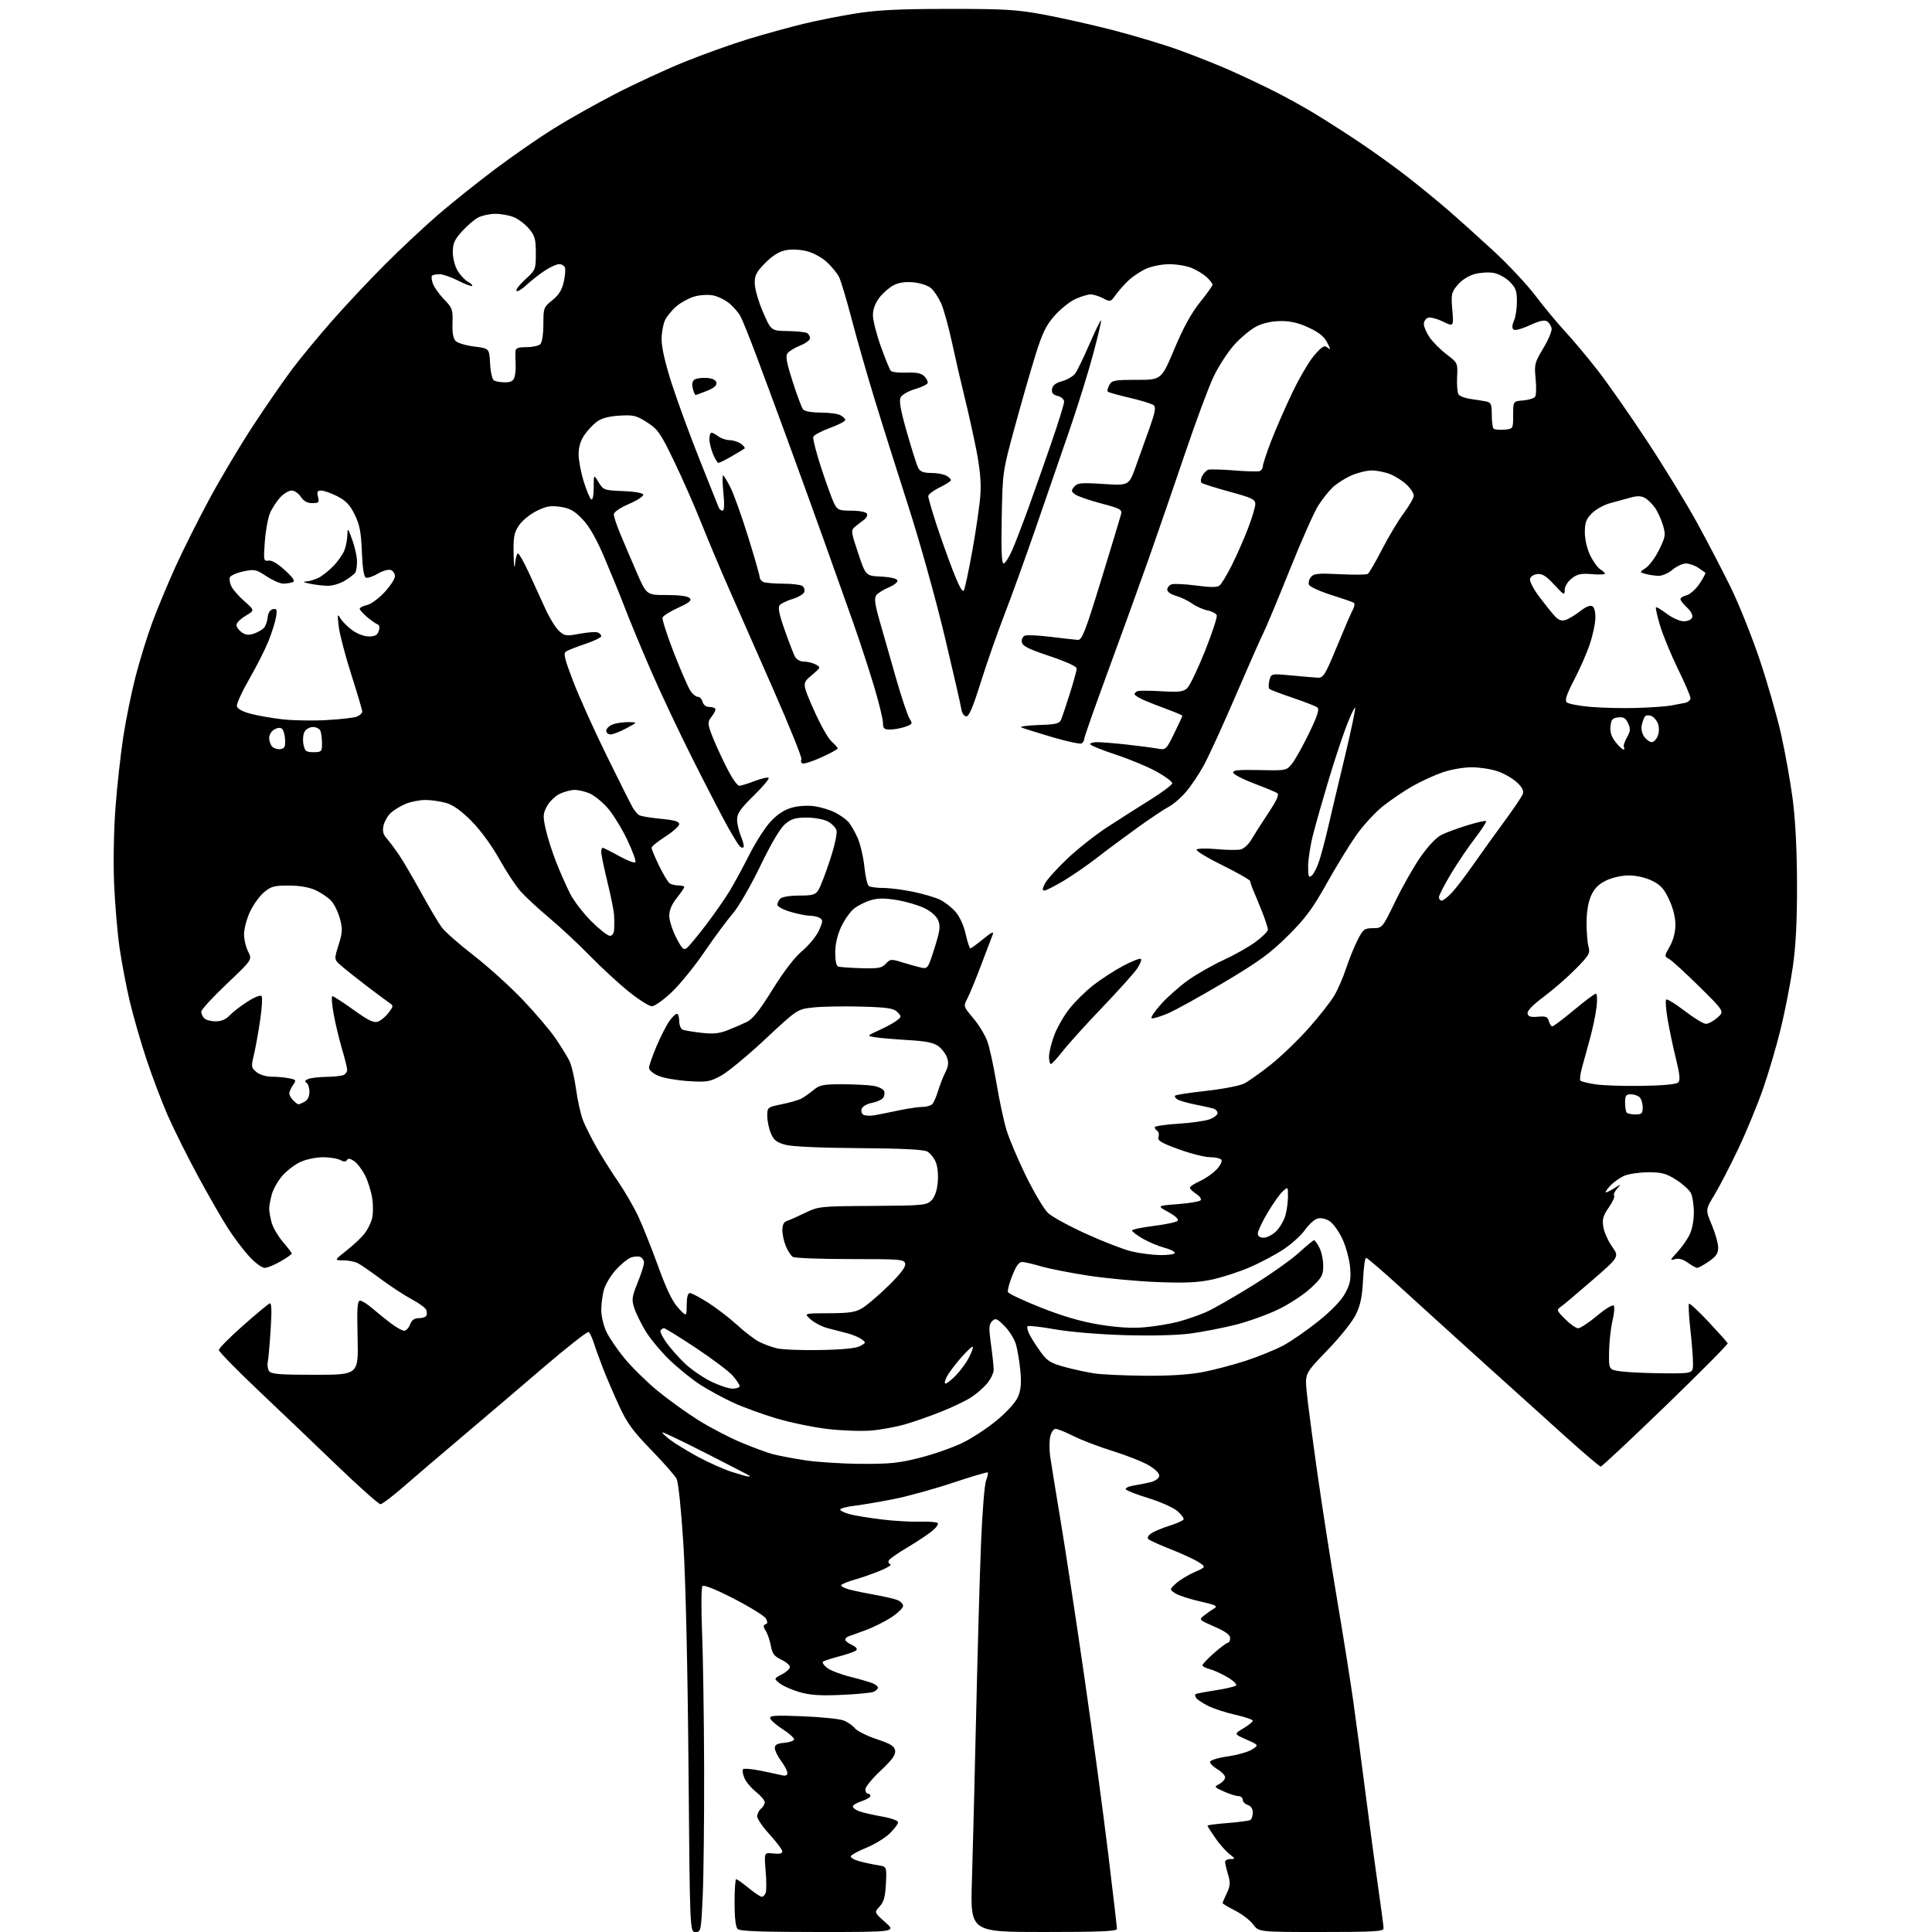<?xml version="1.0" encoding="UTF-8" standalone="no"?>
<svg 
  version="1.1" 
  xmlns="http://www.w3.org/2000/svg" 
  xmlns:xlink="http://www.w3.org/1999/xlink" 
  xmlns:svg="http://www.w3.org/2000/svg"
  xmlns:rdf="http://www.w3.org/1999/02/22-rdf-syntax-ns#"
  xmlns:cc="http://creativecommons.org/ns#"
  xmlns:dc="http://purl.org/dc/elements/1.1/"
  viewBox="0 0 768 768"
  width="768"
  height="768"
>
<style>svg {background-color: white; }</style>"
<path stroke="none" fill="black" fill-rule="evenodd" d="M276.47,768.00C274.24,768.00 274.24,768.00 273.69,702.75C273.36,663.03 272.56,628.24 271.66,613.85C270.80,600.25 269.66,589.20 268.96,587.85C268.29,586.56 263.75,581.40 258.87,576.38C251.61,568.92 249.29,565.74 246.12,558.88C244.00,554.27 241.12,547.58 239.73,544.00C238.33,540.42 236.67,535.82 236.02,533.76C235.38,531.71 234.46,529.78 233.98,529.49C233.50,529.19 225.32,535.62 215.80,543.77C206.29,551.93 191.75,564.31 183.50,571.28C175.25,578.25 164.90,587.09 160.50,590.92C156.10,594.76 151.94,597.92 151.26,597.95C150.58,597.98 142.89,591.14 134.16,582.75C125.44,574.36 111.26,560.83 102.65,552.67C94.04,544.52 87.00,537.30 87.00,536.64C87.00,535.98 91.31,531.62 96.58,526.97C101.85,522.31 106.64,518.33 107.22,518.12C107.97,517.85 108.07,521.05 107.58,528.62C107.19,534.60 106.67,540.40 106.43,541.50C106.18,542.60 106.42,544.17 106.95,545.00C107.76,546.24 110.95,546.50 125.21,546.50C142.50,546.50 142.50,546.50 142.15,531.75C141.86,519.84 142.05,517.01 143.15,517.03C143.89,517.04 146.07,518.42 148.00,520.08C149.93,521.75 153.26,524.44 155.40,526.06C157.55,527.68 159.92,529.00 160.67,529.00C161.43,529.00 162.48,527.88 163.00,526.50C163.66,524.77 164.71,524.00 166.42,524.00C167.77,524.00 169.13,523.59 169.44,523.09C169.75,522.59 169.75,521.52 169.45,520.72C169.14,519.91 166.55,518.01 163.69,516.49C160.84,514.97 155.35,511.38 151.50,508.53C147.65,505.67 143.52,502.81 142.32,502.17C141.11,501.53 138.49,501.00 136.48,501.00C132.82,501.00 132.82,501.00 137.77,497.09C140.49,494.94 143.67,491.96 144.84,490.47C146.01,488.99 147.37,486.32 147.86,484.54C148.35,482.77 148.39,479.05 147.95,476.27C147.52,473.50 146.23,469.41 145.09,467.18C143.96,464.95 142.03,462.43 140.81,461.58C139.29,460.52 138.39,460.37 137.93,461.12C137.44,461.90 136.68,461.90 135.19,461.10C134.06,460.50 130.96,460.01 128.32,460.02C125.67,460.03 121.70,460.86 119.49,461.86C117.29,462.87 114.05,465.32 112.30,467.32C110.54,469.31 108.64,472.65 108.06,474.72C107.48,476.80 107.01,479.40 107.01,480.50C107.01,481.60 107.46,484.10 108.00,486.07C108.55,488.03 110.57,491.47 112.50,493.72C114.42,495.98 116.00,498.04 116.00,498.31C116.00,498.59 114.01,499.98 111.57,501.40C109.14,502.83 106.27,504.00 105.20,504.00C104.13,504.00 101.39,501.98 99.11,499.50C96.83,497.03 93.00,491.96 90.61,488.25C88.22,484.54 82.82,475.15 78.62,467.38C74.43,459.62 69.03,448.79 66.64,443.32C64.25,437.85 60.44,427.78 58.17,420.94C55.90,414.10 52.93,403.77 51.57,398.00C50.20,392.23 48.39,382.71 47.54,376.86C46.69,371.00 45.71,359.53 45.36,351.36C45.00,342.76 45.23,329.97 45.91,321.00C46.55,312.48 47.94,299.88 48.99,293.00C50.04,286.12 52.26,275.22 53.93,268.76C55.60,262.30 58.60,252.63 60.60,247.26C62.60,241.89 66.68,232.10 69.66,225.50C72.65,218.90 78.72,206.75 83.17,198.50C87.61,190.25 95.48,177.04 100.66,169.14C105.84,161.25 112.84,151.12 116.22,146.64C119.60,142.16 126.71,133.55 132.03,127.50C137.35,121.45 146.76,111.42 152.95,105.22C159.13,99.02 168.75,90.02 174.32,85.22C179.89,80.42 190.16,72.22 197.13,67.00C204.11,61.77 214.48,54.60 220.16,51.06C225.85,47.51 236.80,41.35 244.50,37.37C252.20,33.39 264.57,27.66 272.00,24.64C279.43,21.63 290.90,17.52 297.50,15.51C304.10,13.51 313.91,10.80 319.29,9.49C324.67,8.18 334.12,6.31 340.29,5.33C348.85,3.98 357.53,3.55 377.00,3.54C399.31,3.52 404.05,3.80 414.87,5.79C421.67,7.05 434.04,9.83 442.37,11.97C450.69,14.12 462.45,17.65 468.50,19.83C474.55,22.01 483.60,25.60 488.61,27.81C493.63,30.03 501.48,33.73 506.07,36.03C510.66,38.34 517.81,42.27 521.96,44.76C526.11,47.25 534.23,52.44 540.00,56.28C545.77,60.13 554.55,66.44 559.50,70.31C564.45,74.18 571.65,80.07 575.50,83.40C579.35,86.73 587.40,93.96 593.39,99.46C599.37,104.97 606.99,113.08 610.32,117.49C613.64,121.89 618.97,128.32 622.16,131.77C625.35,135.21 631.19,142.19 635.14,147.27C639.09,152.34 647.82,164.82 654.53,175.00C661.25,185.18 670.20,199.80 674.44,207.50C678.67,215.20 684.77,226.90 688.00,233.50C691.23,240.10 696.38,252.96 699.45,262.07C702.52,271.19 706.37,284.60 708.01,291.87C709.65,299.15 711.73,310.82 712.64,317.80C713.70,325.93 714.31,338.06 714.34,351.50C714.37,366.41 713.88,375.98 712.65,384.50C711.69,391.10 709.54,402.07 707.88,408.89C706.22,415.70 703.04,426.50 700.82,432.89C698.59,439.27 694.15,450.03 690.94,456.78C687.73,463.53 683.49,471.72 681.52,474.97C677.93,480.88 677.93,480.88 680.46,486.91C681.86,490.23 683.00,494.29 683.00,495.93C683.00,498.27 682.18,499.48 679.27,501.46C677.22,502.86 675.15,504.00 674.67,504.00C674.20,504.00 672.50,503.07 670.91,501.93C668.94,500.53 667.27,500.09 665.75,500.55C663.74,501.16 663.83,500.88 666.64,497.87C668.36,496.01 670.57,492.93 671.55,491.00C672.61,488.92 673.33,485.27 673.33,482.00C673.33,478.97 672.78,475.45 672.10,474.18C671.41,472.91 668.78,470.55 666.23,468.93C662.37,466.48 660.56,466.00 655.27,466.00C651.79,466.00 647.49,466.62 645.72,467.37C643.95,468.13 641.41,469.93 640.08,471.37C638.74,472.82 637.97,474.00 638.36,474.00C638.75,474.00 640.29,473.23 641.79,472.29C644.49,470.59 644.49,470.59 642.75,472.62C641.78,473.74 641.29,474.96 641.65,475.31C642.00,475.67 641.05,477.77 639.52,479.98C637.24,483.26 636.85,484.67 637.34,487.73C637.68,489.79 639.24,493.31 640.82,495.54C643.69,499.61 643.69,499.61 633.09,508.81C627.27,513.88 621.62,518.64 620.54,519.40C618.65,520.73 618.70,520.90 622.19,524.39C624.18,526.38 626.50,528.00 627.35,528.00C628.20,528.00 631.60,525.75 634.89,523.01C638.40,520.09 641.16,518.45 641.53,519.06C641.89,519.63 641.63,522.36 640.97,525.12C640.31,527.89 639.70,533.38 639.63,537.33C639.50,544.50 639.50,544.50 644.50,545.16C647.25,545.53 654.79,545.86 661.25,545.91C673.00,546.00 673.00,546.00 673.00,541.96C673.00,539.74 672.52,533.62 671.93,528.36C671.35,523.10 671.11,518.56 671.40,518.26C671.70,517.97 675.21,521.23 679.22,525.50C683.22,529.77 686.63,533.59 686.78,533.98C686.94,534.37 675.83,545.56 662.10,558.85C648.37,572.13 636.76,582.99 636.32,582.99C635.87,582.98 629.42,577.50 622.00,570.81C614.58,564.12 599.74,550.74 589.04,541.08C578.33,531.41 563.78,518.21 556.71,511.75C549.63,505.29 543.48,500.00 543.04,500.00C542.60,500.00 542.06,503.94 541.83,508.76C541.51,515.36 540.81,518.76 539.00,522.51C537.63,525.35 532.73,531.49 527.66,536.73C518.74,545.97 518.74,545.97 519.43,553.23C519.82,557.23 521.69,571.52 523.59,585.00C525.50,598.48 529.04,621.20 531.46,635.50C533.88,649.80 536.78,668.02 537.91,676.00C539.03,683.98 541.34,701.30 543.03,714.50C544.72,727.70 546.99,744.49 548.06,751.80C549.12,759.12 550.00,765.76 550.00,766.55C550.00,767.78 546.16,768.00 525.19,768.00C500.38,768.00 500.38,768.00 498.16,765.00C496.94,763.35 493.71,760.87 490.97,759.49C488.24,758.10 486.00,756.76 486.00,756.52C486.00,756.27 486.75,754.49 487.67,752.57C489.06,749.64 489.15,748.43 488.17,745.17C487.53,743.02 487.00,740.76 487.00,740.13C487.00,739.51 487.96,739.00 489.13,739.00C491.15,739.00 491.13,738.89 488.63,736.92C487.18,735.78 484.64,732.89 483.00,730.49C481.35,728.10 480.00,725.95 480.00,725.72C480.00,725.49 483.62,725.02 488.05,724.68C492.48,724.33 496.53,723.79 497.05,723.47C497.57,723.15 498.00,721.81 498.00,720.51C498.00,719.01 497.26,717.90 496.00,717.50C494.90,717.15 494.00,716.22 494.00,715.43C494.00,714.64 493.21,713.99 492.25,713.97C491.29,713.96 488.70,713.14 486.50,712.15C482.59,710.39 482.55,710.32 484.75,709.14C485.99,708.47 487.00,707.30 487.00,706.52C487.00,705.75 485.65,704.32 484.00,703.34C482.35,702.37 481.00,701.05 481.00,700.41C481.00,699.73 483.96,698.80 488.07,698.19C491.95,697.62 496.32,696.37 497.77,695.42C500.40,693.69 500.40,693.69 495.45,691.49C490.50,689.30 490.50,689.30 494.25,687.05C496.31,685.81 498.00,684.45 498.00,684.01C498.00,683.57 494.86,682.51 491.03,681.64C487.19,680.78 482.27,679.16 480.09,678.05C477.92,676.94 475.84,675.54 475.47,674.95C475.10,674.35 474.98,673.69 475.19,673.47C475.41,673.26 478.94,672.57 483.04,671.95C487.14,671.32 490.88,670.45 491.35,670.01C491.82,669.56 490.24,668.06 487.85,666.67C485.46,665.28 482.26,663.83 480.75,663.46C479.24,663.09 478.00,662.42 478.00,661.98C478.00,661.53 480.09,659.33 482.64,657.08C485.19,654.84 487.67,653.00 488.14,653.00C488.61,653.00 489.00,652.17 489.00,651.16C489.00,649.87 487.16,648.53 482.75,646.61C476.59,643.93 476.53,643.86 478.63,642.19C479.80,641.26 481.60,640.00 482.63,639.39C484.21,638.45 483.33,638.01 477.00,636.58C472.88,635.64 468.46,634.20 467.18,633.37C464.86,631.86 464.86,631.86 467.43,629.48C468.85,628.16 472.12,626.15 474.72,625.01C479.43,622.92 479.43,622.92 476.51,621.00C474.90,619.95 469.97,617.66 465.54,615.92C461.12,614.18 457.07,612.36 456.55,611.88C455.97,611.35 456.34,610.47 457.50,609.63C458.54,608.86 461.76,607.50 464.66,606.58C467.56,605.67 470.17,604.53 470.47,604.05C470.76,603.57 469.65,602.04 468.00,600.65C466.34,599.26 461.19,596.96 456.54,595.54C451.90,594.12 447.84,592.55 447.52,592.03C447.20,591.52 448.64,590.83 450.72,590.51C452.80,590.18 455.85,589.58 457.49,589.17C459.14,588.76 460.63,587.70 460.80,586.80C461.00,585.78 459.53,584.22 456.81,582.58C454.44,581.15 448.00,578.58 442.50,576.87C437.00,575.17 429.93,572.47 426.78,570.88C423.63,569.30 420.40,568.00 419.61,568.00C418.80,568.00 417.86,569.37 417.48,571.09C417.11,572.79 417.09,576.28 417.45,578.84C417.81,581.40 419.64,592.73 421.52,604.00C423.41,615.27 427.65,643.17 430.96,666.00C434.27,688.83 438.55,720.55 440.48,736.50C442.42,752.45 444.00,766.06 444.00,766.75C444.00,767.72 437.51,768.00 414.86,768.00C385.72,768.00 385.72,768.00 386.35,747.75C386.70,736.61 387.45,706.80 388.03,681.50C388.61,656.20 389.48,625.60 389.97,613.50C390.46,601.40 391.35,590.20 391.96,588.61C392.56,587.02 392.88,585.54 392.66,585.32C392.44,585.10 386.24,586.93 378.88,589.39C371.52,591.85 361.00,594.76 355.50,595.86C350.00,596.96 342.91,598.17 339.75,598.55C336.59,598.92 334.00,599.61 334.00,600.08C334.00,600.54 335.69,601.37 337.75,601.92C339.81,602.46 345.51,603.40 350.41,604.00C355.31,604.60 362.17,605.00 365.67,604.89C369.16,604.78 372.35,605.02 372.76,605.43C373.17,605.84 372.15,607.29 370.50,608.64C368.85,609.99 364.48,612.88 360.80,615.07C357.11,617.25 353.77,619.56 353.37,620.21C352.97,620.85 353.22,621.57 353.92,621.81C354.62,622.04 352.74,623.23 349.74,624.44C346.74,625.66 342.19,627.25 339.62,627.97C337.05,628.69 334.72,629.64 334.44,630.09C334.17,630.54 335.64,631.35 337.72,631.89C339.80,632.43 344.43,633.38 348.00,634.01C351.57,634.64 355.51,635.56 356.75,636.05C357.99,636.55 359.00,637.60 359.00,638.38C359.00,639.17 356.91,641.20 354.36,642.89C351.80,644.58 347.19,646.89 344.11,648.02C341.02,649.15 337.94,650.26 337.25,650.50C336.56,650.74 336.00,651.33 336.00,651.81C336.00,652.29 337.19,653.22 338.65,653.89C340.23,654.60 340.94,655.46 340.40,656.00C339.91,656.49 336.84,657.59 333.60,658.43C330.35,659.28 327.43,660.24 327.10,660.57C326.77,660.90 327.49,661.98 328.71,662.96C329.93,663.95 333.98,665.53 337.71,666.47C341.44,667.41 345.51,668.58 346.75,669.07C347.99,669.56 349.00,670.37 349.00,670.87C349.00,671.37 348.21,672.12 347.25,672.53C346.29,672.94 340.51,673.49 334.42,673.75C326.02,674.12 321.99,673.85 317.79,672.63C314.73,671.74 311.19,670.17 309.92,669.14C307.60,667.26 307.60,667.26 310.80,665.60C312.56,664.69 314.00,663.37 314.00,662.66C314.00,661.95 312.45,660.63 310.55,659.73C307.79,658.41 306.97,657.33 306.44,654.29C306.07,652.21 305.16,649.52 304.41,648.32C303.36,646.65 303.33,646.05 304.28,645.70C305.17,645.38 305.22,644.75 304.45,643.38C303.87,642.35 298.15,638.81 291.74,635.51C284.39,631.74 279.76,629.89 279.22,630.51C278.76,631.06 278.70,639.38 279.09,649.00C279.48,658.62 279.84,682.92 279.90,703.00C279.95,723.08 279.70,745.91 279.34,753.75C278.71,767.61 278.63,768.00 276.47,768.00zM325.33,768.00C302.61,768.00 294.08,767.68 293.20,766.80C292.44,766.04 292.00,762.20 292.00,756.30C292.00,751.19 292.29,747.00 292.65,747.00C293.00,747.00 295.22,748.58 297.57,750.50C299.91,752.42 302.28,754.00 302.81,754.00C303.35,754.00 304.05,753.31 304.38,752.46C304.70,751.61 304.69,747.65 304.35,743.65C303.74,736.37 303.74,736.37 307.37,736.79C309.79,737.08 311.00,736.81 311.00,736.00C311.00,735.33 308.75,732.32 306.00,729.31C303.25,726.30 301.00,723.03 301.00,722.04C301.00,721.05 301.68,719.68 302.50,719.00C303.32,718.32 304.00,717.15 304.00,716.42C304.00,715.69 302.44,713.84 300.53,712.31C298.62,710.79 296.53,708.28 295.89,706.74C295.25,705.20 295.03,703.64 295.39,703.27C295.76,702.91 298.86,703.18 302.28,703.87C305.70,704.57 309.51,705.38 310.75,705.68C312.28,706.04 313.00,705.76 313.00,704.80C313.00,704.02 311.88,701.86 310.50,700.00C309.12,698.14 308.00,695.83 308.00,694.87C308.00,693.58 308.96,693.04 311.67,692.81C313.69,692.64 315.48,692.05 315.65,691.50C315.82,690.95 313.86,689.15 311.29,687.50C308.72,685.85 306.42,683.87 306.18,683.10C305.81,681.94 307.94,681.80 319.12,682.25C326.48,682.55 333.78,683.29 335.35,683.91C336.92,684.52 338.94,685.92 339.85,687.02C340.76,688.11 344.65,690.06 348.50,691.34C354.11,693.21 355.57,694.12 355.83,695.91C356.07,697.58 354.60,699.61 350.08,703.85C346.74,706.98 344.00,710.32 344.00,711.27C344.00,712.22 344.45,713.00 345.00,713.00C345.55,713.00 346.00,713.42 346.00,713.92C346.00,714.43 344.43,715.36 342.50,716.00C340.57,716.64 339.00,717.58 339.00,718.10C339.00,718.62 340.12,719.47 341.48,719.99C342.84,720.51 346.89,721.44 350.48,722.07C354.26,722.73 357.00,723.71 357.00,724.41C357.00,725.07 355.49,727.07 353.65,728.85C351.81,730.64 347.65,733.18 344.42,734.49C341.19,735.81 338.39,737.33 338.21,737.88C338.02,738.43 339.59,739.34 341.69,739.90C343.78,740.46 347.07,741.16 349.00,741.46C352.50,741.99 352.50,741.99 352.17,748.75C351.91,753.98 351.34,756.03 349.67,757.85C347.50,760.20 347.50,760.20 351.88,764.10C356.26,768.00 356.26,768.00 325.33,768.00zM297.42,586.95C297.92,586.98 298.15,586.83 297.92,586.62C297.69,586.42 289.88,582.38 280.57,577.64C271.25,572.91 263.48,569.19 263.29,569.38C263.10,569.57 264.51,570.92 266.43,572.38C268.35,573.84 273.35,576.89 277.55,579.16C281.75,581.42 287.73,584.09 290.84,585.08C293.95,586.08 296.91,586.92 297.42,586.95zM342.12,581.90C353.58,581.98 357.31,581.60 365.61,579.50C371.04,578.12 378.64,575.47 382.49,573.61C386.35,571.75 392.58,567.66 396.34,564.52C400.49,561.05 403.79,557.37 404.71,555.15C405.82,552.49 406.07,549.73 405.62,545.00C405.28,541.42 404.51,536.72 403.90,534.55C403.29,532.37 401.24,529.04 399.34,527.14C396.25,524.05 395.72,523.85 394.37,525.20C393.08,526.49 393.02,527.88 393.93,534.43C394.52,538.67 395.00,543.20 395.00,544.50C395.00,545.79 393.80,548.27 392.33,550.02C390.87,551.76 387.95,554.27 385.84,555.60C383.74,556.93 378.53,559.41 374.26,561.12C369.99,562.83 363.57,565.09 360.00,566.13C356.43,567.18 350.33,568.31 346.46,568.65C342.58,568.98 334.77,568.72 329.10,568.06C323.43,567.40 314.23,565.51 308.66,563.85C303.08,562.19 295.34,559.37 291.45,557.57C287.57,555.78 281.73,552.61 278.47,550.53C275.22,548.45 269.71,544.00 266.22,540.66C262.74,537.31 258.39,532.08 256.57,529.04C254.74,525.99 252.72,521.85 252.08,519.84C251.05,516.62 251.21,515.44 253.45,509.92C254.85,506.48 256.00,502.88 256.00,501.93C256.00,500.99 255.32,499.95 254.49,499.64C253.66,499.32 251.96,499.45 250.70,499.92C249.45,500.40 246.78,502.61 244.78,504.82C242.77,507.04 240.66,510.58 240.07,512.68C239.49,514.78 239.01,518.42 239.01,520.76C239.00,523.10 239.92,526.98 241.04,529.37C242.17,531.76 245.47,536.59 248.38,540.11C251.29,543.62 257.11,549.34 261.33,552.81C265.54,556.29 272.80,561.52 277.47,564.45C282.14,567.39 289.80,571.39 294.50,573.36C299.20,575.33 304.84,577.42 307.04,578.01C309.24,578.60 314.97,579.70 319.77,580.45C324.57,581.19 334.63,581.85 342.12,581.90zM291.16,552.00C292.72,552.00 294.00,551.55 294.00,550.99C294.00,550.44 292.76,548.57 291.25,546.84C289.74,545.12 283.17,540.17 276.67,535.85C270.16,531.53 264.45,528.00 263.97,528.00C263.50,528.00 262.87,528.39 262.58,528.88C262.28,529.36 263.35,531.56 264.95,533.77C266.55,535.99 269.81,539.66 272.18,541.94C274.56,544.23 279.16,547.42 282.41,549.05C285.66,550.67 289.60,552.00 291.16,552.00zM375.86,550.00C376.35,550.00 378.21,548.54 379.97,546.75C381.73,544.96 384.07,541.77 385.16,539.65C386.25,537.54 386.94,535.61 386.69,535.36C386.45,535.11 384.35,537.07 382.02,539.71C379.70,542.34 377.16,545.74 376.37,547.25C375.59,548.76 375.36,550.00 375.86,550.00zM455.14,546.88C464.69,546.96 472.62,546.46 477.96,545.45C482.45,544.60 490.22,542.56 495.21,540.93C500.20,539.30 506.90,536.57 510.11,534.86C513.31,533.15 519.63,528.77 524.16,525.13C529.48,520.84 533.23,516.91 534.78,514.00C536.75,510.29 537.09,508.50 536.69,503.81C536.42,500.68 535.07,495.65 533.69,492.64C532.32,489.63 530.02,486.41 528.60,485.47C527.06,484.46 525.11,484.02 523.76,484.38C522.52,484.71 520.27,486.74 518.76,488.89C517.25,491.03 513.43,494.51 510.26,496.61C507.10,498.71 501.05,501.93 496.82,503.76C492.59,505.58 485.84,507.78 481.82,508.64C476.21,509.84 471.11,510.08 460.00,509.64C452.02,509.33 439.65,508.17 432.50,507.07C425.35,505.96 417.02,504.33 414.00,503.44C410.98,502.55 407.64,501.75 406.58,501.66C405.14,501.54 404.11,502.85 402.44,506.97C401.23,509.97 400.43,512.96 400.68,513.61C400.93,514.26 406.84,517.04 413.82,519.80C422.52,523.25 429.79,525.36 436.98,526.54C444.04,527.70 449.85,528.05 454.81,527.63C458.86,527.29 464.87,526.31 468.16,525.46C471.46,524.60 476.51,522.86 479.38,521.60C482.25,520.33 490.51,515.61 497.74,511.12C504.97,506.63 513.34,500.72 516.33,497.98C519.33,495.24 522.04,493.00 522.36,493.00C522.69,493.00 523.64,494.33 524.47,495.95C525.31,497.57 526.00,500.81 526.00,503.15C526.00,506.94 525.48,507.89 521.12,511.98C518.43,514.50 512.70,518.29 508.37,520.40C504.04,522.51 496.36,525.29 491.29,526.58C486.22,527.86 478.12,529.44 473.29,530.09C467.89,530.80 457.75,531.06 447.00,530.74C436.86,530.44 425.21,529.46 419.29,528.41C413.67,527.41 408.80,526.87 408.46,527.20C408.13,527.54 408.52,529.09 409.34,530.66C410.15,532.22 412.15,535.33 413.78,537.57C416.32,541.05 417.69,541.89 423.36,543.43C427.00,544.41 432.34,545.56 435.24,545.98C438.13,546.41 447.09,546.81 455.14,546.88zM326.00,536.66C334.97,536.50 340.31,535.96 341.93,535.07C344.28,533.78 344.30,533.69 342.46,532.35C341.42,531.58 338.86,530.52 336.78,529.98C334.70,529.44 331.21,528.53 329.02,527.97C326.82,527.40 323.79,525.84 322.27,524.50C319.50,522.06 319.50,522.06 329.50,522.03C337.79,522.00 340.08,521.64 342.87,519.93C344.73,518.80 349.39,514.81 353.22,511.06C357.93,506.45 360.07,503.63 359.83,502.37C359.48,500.61 358.16,500.50 337.98,500.50C326.17,500.50 315.89,500.11 315.15,499.63C314.40,499.15 313.17,497.25 312.40,495.41C311.63,493.57 311.00,490.69 311.00,489.00C311.00,486.96 311.59,485.75 312.75,485.38C313.71,485.07 316.98,483.63 320.00,482.16C325.40,479.55 325.90,479.50 346.85,479.37C366.90,479.25 368.33,479.11 370.24,477.20C371.56,475.89 372.45,473.37 372.76,470.10C373.05,467.14 372.72,463.75 371.99,461.97C371.29,460.30 369.77,458.40 368.61,457.75C367.18,456.95 358.47,456.52 341.50,456.40C326.02,456.30 314.85,455.79 312.17,455.06C308.69,454.11 307.57,453.22 306.42,450.47C305.64,448.60 305.00,445.51 305.00,443.60C305.00,440.19 305.09,440.12 310.75,438.96C313.91,438.31 317.40,437.31 318.50,436.74C319.60,436.17 321.77,434.64 323.33,433.35C325.82,431.28 327.18,431.00 334.83,431.01C339.60,431.02 345.16,431.30 347.19,431.63C349.22,431.97 351.14,432.92 351.46,433.75C351.77,434.58 351.56,435.82 350.98,436.52C350.40,437.22 348.41,438.08 346.56,438.42C344.71,438.77 342.91,439.79 342.56,440.70C342.22,441.60 342.49,442.68 343.17,443.10C343.85,443.52 345.78,443.64 347.45,443.36C349.13,443.08 353.51,442.21 357.20,441.42C360.88,440.64 365.21,440.00 366.82,440.00C368.44,440.00 370.20,439.44 370.75,438.75C371.29,438.06 372.28,435.70 372.95,433.50C373.61,431.30 374.89,428.05 375.78,426.29C377.00,423.89 377.17,422.39 376.46,420.39C375.93,418.91 374.38,416.87 373.00,415.85C371.15,414.48 368.04,413.86 361.00,413.45C355.77,413.14 349.93,412.64 348.00,412.34C344.50,411.78 344.50,411.78 349.50,409.50C352.25,408.25 355.40,406.53 356.50,405.67C358.42,404.18 358.43,404.05 356.71,402.31C355.22,400.80 352.86,400.44 342.36,400.14C335.45,399.95 326.91,400.10 323.37,400.48C316.95,401.16 316.95,401.16 304.24,413.05C297.25,419.59 289.33,426.14 286.63,427.60C282.16,430.04 281.04,430.22 273.62,429.76C269.15,429.47 263.81,428.54 261.75,427.67C259.63,426.78 258.00,425.41 258.00,424.50C258.00,423.61 259.35,419.73 260.99,415.86C262.64,412.00 264.92,407.52 266.06,405.92C267.20,404.31 268.56,403.00 269.07,403.00C269.58,403.00 270.00,404.30 270.00,405.89C270.00,407.48 270.64,409.03 271.43,409.34C272.22,409.64 275.58,410.19 278.89,410.57C283.48,411.09 285.94,410.84 289.21,409.54C291.57,408.60 294.96,407.15 296.75,406.30C299.17,405.16 301.83,401.84 307.07,393.39C311.55,386.16 315.88,380.53 318.93,377.96C321.58,375.73 324.56,372.09 325.55,369.88C327.11,366.43 327.17,365.72 325.94,364.94C325.15,364.44 323.34,364.02 321.93,364.02C320.52,364.01 317.03,363.31 314.18,362.46C311.33,361.61 309.00,360.35 309.00,359.66C309.00,358.97 309.54,357.86 310.20,357.20C310.88,356.52 314.13,356.00 317.68,356.00C323.10,356.00 324.14,355.69 325.36,353.75C326.14,352.51 328.21,347.12 329.96,341.77C331.83,336.07 332.88,331.21 332.50,330.01C332.15,328.89 330.56,327.31 328.98,326.49C327.40,325.67 323.64,325.00 320.63,325.00C316.21,325.00 314.57,325.50 312.10,327.57C310.14,329.22 306.59,335.22 302.19,344.32C298.34,352.27 293.52,360.59 291.21,363.26C288.94,365.88 283.92,372.67 280.06,378.34C276.20,384.02 270.36,391.21 267.09,394.33C263.82,397.45 260.24,400.00 259.13,400.00C258.03,400.00 253.83,397.34 249.81,394.09C245.79,390.83 238.90,384.47 234.50,379.95C230.10,375.43 222.90,368.71 218.50,365.02C214.10,361.33 208.92,356.55 207.00,354.40C205.07,352.26 201.25,346.46 198.50,341.53C195.53,336.20 191.06,330.08 187.50,326.47C183.40,322.33 180.19,320.02 177.38,319.20C175.12,318.54 171.39,318.00 169.10,318.00C166.81,318.00 163.27,318.70 161.23,319.55C159.19,320.40 156.53,322.03 155.32,323.17C154.10,324.32 152.81,326.58 152.45,328.21C151.98,330.38 152.32,331.74 153.75,333.33C154.82,334.52 157.06,337.52 158.72,340.00C160.38,342.48 164.34,349.23 167.50,355.00C170.67,360.77 174.32,366.92 175.61,368.66C176.91,370.40 182.59,375.39 188.23,379.76C193.88,384.12 202.64,392.04 207.71,397.34C212.78,402.65 218.67,409.58 220.82,412.75C222.96,415.91 225.42,419.88 226.28,421.56C227.15,423.24 228.37,428.37 228.99,432.96C229.62,437.55 230.87,443.15 231.77,445.40C232.67,447.66 235.06,452.43 237.08,456.00C239.10,459.57 242.95,465.69 245.63,469.59C248.31,473.49 251.96,479.79 253.74,483.59C255.51,487.39 259.08,496.33 261.66,503.46C264.98,512.63 267.32,517.45 269.65,519.96C272.95,523.50 272.95,523.50 272.97,518.75C272.99,515.63 273.43,514.00 274.25,514.01C274.94,514.01 278.20,515.74 281.50,517.84C284.80,519.94 289.98,523.92 293.00,526.68C296.02,529.45 299.95,532.46 301.72,533.36C303.49,534.27 306.64,535.44 308.72,535.96C310.80,536.48 318.57,536.80 326.00,536.66zM461.25,498.92C464.41,498.96 467.00,498.57 467.00,498.04C467.00,497.51 465.09,496.57 462.75,495.96C460.41,495.34 456.59,493.73 454.25,492.38C451.91,491.02 450.00,489.57 450.00,489.15C450.00,488.73 453.85,487.91 458.57,487.33C463.28,486.75 467.56,485.84 468.09,485.31C468.69,484.71 467.36,483.44 464.45,481.83C459.86,479.31 459.86,479.31 468.11,478.67C472.65,478.32 476.76,477.64 477.23,477.17C477.73,476.67 476.99,475.57 475.55,474.63C474.15,473.71 473.00,472.58 473.00,472.13C473.00,471.68 474.77,470.51 476.93,469.53C479.09,468.56 482.06,466.50 483.54,464.96C485.01,463.42 485.92,461.68 485.55,461.08C485.18,460.49 483.15,460.00 481.04,460.00C478.93,460.00 473.32,458.59 468.58,456.86C461.45,454.26 460.05,453.41 460.52,451.94C460.83,450.97 460.61,449.88 460.04,449.53C459.47,449.17 459.00,448.52 459.00,448.09C459.00,447.65 463.16,447.03 468.25,446.71C473.34,446.39 478.96,445.61 480.75,444.97C482.54,444.33 484.00,443.20 484.00,442.47C484.00,441.74 483.21,440.91 482.25,440.64C481.29,440.36 478.02,439.64 475.00,439.04C471.98,438.44 468.84,437.53 468.03,437.03C467.22,436.52 466.82,435.84 467.15,435.52C467.48,435.19 473.09,434.34 479.62,433.62C486.15,432.90 492.92,431.58 494.65,430.68C496.39,429.78 501.13,426.41 505.19,423.18C509.25,419.96 515.99,413.47 520.18,408.76C524.37,404.05 528.97,398.20 530.40,395.76C531.83,393.32 533.95,388.44 535.10,384.93C536.25,381.42 538.29,376.40 539.62,373.77C541.84,369.37 542.33,369.00 545.77,368.97C549.50,368.94 549.50,368.94 554.71,358.19C557.57,352.28 562.12,344.29 564.82,340.45C567.80,336.21 571.06,332.81 573.11,331.81C574.98,330.90 579.60,329.20 583.38,328.04C587.17,326.88 590.48,326.14 590.74,326.40C591.00,326.66 589.04,329.71 586.38,333.16C583.72,336.62 579.39,343.02 576.77,347.38C574.15,351.75 572.00,355.92 572.00,356.66C572.00,357.40 572.49,358.00 573.10,358.00C573.70,358.00 575.51,356.59 577.12,354.87C578.73,353.15 582.60,348.09 585.72,343.62C588.84,339.15 594.37,331.45 598.02,326.50C601.66,321.55 604.95,316.67 605.33,315.66C605.81,314.34 605.14,313.00 603.00,311.00C601.34,309.45 597.88,307.47 595.31,306.59C592.75,305.72 588.09,305.00 584.98,305.00C581.86,305.00 576.70,305.90 573.51,307.00C570.31,308.10 564.96,310.55 561.60,312.45C558.25,314.35 552.93,317.94 549.79,320.44C546.64,322.93 541.81,328.19 539.06,332.11C536.30,336.04 531.00,344.71 527.27,351.38C521.76,361.25 518.91,365.08 511.94,372.00C504.88,379.01 500.42,382.26 486.44,390.57C477.12,396.11 467.10,401.65 464.18,402.88C461.25,404.11 458.39,404.96 457.83,404.78C457.27,404.59 458.93,402.07 461.53,399.17C464.14,396.28 469.02,391.96 472.38,389.58C475.75,387.19 482.02,383.63 486.32,381.65C490.63,379.68 496.36,376.43 499.07,374.45C501.78,372.46 504.00,370.25 504.00,369.55C504.00,368.84 503.04,365.84 501.88,362.88C500.71,359.92 499.13,356.08 498.38,354.35C497.62,352.62 497.00,350.80 497.00,350.31C497.00,349.83 492.08,347.00 486.06,344.03C480.04,341.06 475.36,338.23 475.66,337.74C475.97,337.25 479.51,337.16 483.58,337.54C487.63,337.92 491.98,337.97 493.23,337.66C494.49,337.34 496.38,335.60 497.42,333.79C498.47,331.98 501.48,327.25 504.12,323.29C507.49,318.23 508.57,315.84 507.75,315.29C507.10,314.85 502.99,313.15 498.62,311.50C494.24,309.85 490.47,307.91 490.23,307.19C489.89,306.17 492.09,305.94 500.60,306.11C511.41,306.34 511.41,306.34 513.71,303.42C514.97,301.81 518.00,296.37 520.44,291.32C523.70,284.55 524.56,281.89 523.68,281.22C523.03,280.72 518.67,279.01 514.00,277.43C509.32,275.85 505.14,274.27 504.69,273.92C504.25,273.57 504.20,272.04 504.59,270.51C505.28,267.74 505.28,267.74 513.39,268.51C517.85,268.93 522.58,269.33 523.90,269.39C526.05,269.49 526.82,268.23 531.45,257.00C534.28,250.12 537.14,243.51 537.80,242.31C538.46,241.11 538.62,239.88 538.14,239.59C537.67,239.30 533.59,237.89 529.09,236.47C524.58,235.04 520.64,233.23 520.33,232.43C520.03,231.63 520.38,230.25 521.12,229.36C522.25,227.99 524.06,227.82 532.61,228.25C538.19,228.54 543.19,228.49 543.72,228.14C544.25,227.79 546.80,223.40 549.37,218.40C551.95,213.39 555.84,206.89 558.03,203.97C560.21,201.04 562.00,197.90 562.00,197.01C562.00,196.11 560.76,194.19 559.25,192.74C557.74,191.29 554.83,189.41 552.78,188.55C550.74,187.70 547.36,187.01 545.28,187.02C543.20,187.03 539.48,187.96 537.00,189.08C534.52,190.20 531.24,192.32 529.71,193.79C528.17,195.25 525.61,198.49 524.02,200.98C522.43,203.46 517.31,215.00 512.66,226.60C508.00,238.21 503.31,249.46 502.22,251.60C501.14,253.75 496.14,265.06 491.11,276.75C486.08,288.43 480.41,300.83 478.50,304.29C476.60,307.76 473.41,312.50 471.42,314.82C469.43,317.15 466.38,319.78 464.65,320.67C462.92,321.56 457.23,325.36 452.00,329.12C446.77,332.88 439.57,338.24 436.00,341.03C432.43,343.81 426.55,347.87 422.94,350.05C419.33,352.22 415.84,354.00 415.17,354.00C414.26,354.00 414.32,353.27 415.40,351.20C416.19,349.66 420.16,345.25 424.21,341.40C428.27,337.55 435.39,331.92 440.04,328.88C444.69,325.85 452.43,320.92 457.23,317.93C462.03,314.94 465.97,311.98 465.98,311.34C465.99,310.70 463.19,308.62 459.75,306.72C456.31,304.82 449.12,301.82 443.76,300.05C438.40,298.29 433.76,296.43 433.45,295.92C433.14,295.41 434.37,295.01 436.19,295.02C438.01,295.03 443.32,295.46 448.00,295.98C452.68,296.51 458.07,297.21 460.00,297.55C463.48,298.17 463.51,298.14 466.75,291.57C468.54,287.93 470.00,284.78 470.00,284.55C470.00,284.33 467.41,283.20 464.25,282.05C461.09,280.90 456.81,279.22 454.75,278.33C452.69,277.43 451.00,276.35 451.00,275.93C451.00,275.51 451.56,274.97 452.25,274.73C452.94,274.49 457.22,274.51 461.76,274.79C468.60,275.20 470.35,274.99 471.90,273.59C472.93,272.66 476.11,266.04 478.97,258.88C481.83,251.73 483.94,245.29 483.67,244.58C483.40,243.87 481.75,243.00 480.00,242.65C478.26,242.30 475.51,241.07 473.89,239.92C472.27,238.77 469.38,237.39 467.47,236.86C465.50,236.32 464.00,235.26 464.00,234.42C464.00,233.61 464.74,232.65 465.64,232.31C466.54,231.96 470.92,232.16 475.39,232.75C481.27,233.53 483.87,233.52 484.83,232.72C485.57,232.11 487.73,228.51 489.65,224.71C491.56,220.91 494.45,214.37 496.06,210.17C497.68,205.98 499.00,201.58 499.00,200.39C499.00,198.52 497.71,197.89 488.75,195.45C483.11,193.91 478.12,192.33 477.66,191.93C477.19,191.54 477.29,190.32 477.88,189.23C478.47,188.13 479.52,187.02 480.22,186.75C480.92,186.49 485.55,186.60 490.50,187.00C495.45,187.40 500.06,187.52 500.75,187.26C501.44,187.00 502.00,186.14 502.00,185.36C502.00,184.58 503.42,180.24 505.15,175.72C506.88,171.20 510.64,162.55 513.51,156.50C516.38,150.45 520.41,143.57 522.47,141.22C525.65,137.58 526.45,137.13 527.76,138.22C529.04,139.28 529.01,138.93 527.58,136.16C526.35,133.77 524.24,132.08 520.18,130.20C516.13,128.32 512.92,127.59 509.00,127.63C505.47,127.67 502.02,128.44 499.39,129.79C497.13,130.95 493.18,134.23 490.63,137.07C488.07,139.92 484.36,145.64 482.39,149.79C480.42,153.94 475.30,167.73 471.01,180.42C466.71,193.11 460.26,211.82 456.67,222.00C453.08,232.18 445.83,252.20 440.57,266.50C435.31,280.80 431.00,293.04 431.00,293.69C431.00,294.35 430.53,295.17 429.96,295.52C429.39,295.87 424.11,294.74 418.21,293.00C412.32,291.26 406.82,289.54 406.00,289.17C405.18,288.80 408.23,288.37 412.79,288.21C420.27,287.95 421.16,287.70 421.95,285.71C422.43,284.49 423.99,279.80 425.41,275.28C426.83,270.77 428.00,266.47 428.00,265.73C428.00,264.92 423.77,262.99 417.25,260.81C408.79,257.99 406.44,256.81 406.20,255.24C406.03,254.15 406.58,252.99 407.42,252.67C408.26,252.35 412.90,252.57 417.72,253.16C422.55,253.75 427.37,254.30 428.44,254.37C430.12,254.48 431.35,251.33 437.75,230.50C441.80,217.30 445.35,205.57 445.64,204.42C446.11,202.56 445.30,202.12 437.68,200.11C433.01,198.87 428.38,197.27 427.39,196.54C425.79,195.37 425.75,195.01 427.02,193.48C428.29,191.95 429.69,191.81 438.62,192.39C448.78,193.05 448.78,193.05 451.55,185.27C453.08,181.00 455.56,174.03 457.08,169.80C459.20,163.84 459.55,161.87 458.60,161.08C457.93,160.52 453.67,159.20 449.14,158.15C444.61,157.09 440.66,155.99 440.37,155.70C440.08,155.41 440.34,154.23 440.95,153.09C441.97,151.19 442.96,151.00 451.87,151.00C461.67,151.00 461.67,151.00 466.84,138.70C470.37,130.28 473.58,124.43 477.00,120.19C479.75,116.78 482.00,113.62 482.00,113.17C482.00,112.72 480.98,111.39 479.74,110.22C478.49,109.05 475.81,107.40 473.77,106.55C471.73,105.70 467.69,105.01 464.78,105.02C461.84,105.03 457.73,105.85 455.50,106.87C453.30,107.88 450.14,110.00 448.47,111.60C446.81,113.19 444.54,115.76 443.44,117.31C441.50,120.03 441.36,120.07 438.47,118.56C436.84,117.71 434.60,117.02 433.50,117.03C432.40,117.04 429.68,117.87 427.46,118.88C425.24,119.89 421.52,122.87 419.20,125.51C415.77,129.41 414.34,132.36 411.53,141.40C409.63,147.51 405.94,160.38 403.32,170.00C398.57,187.43 398.55,187.58 398.20,205.75C397.95,218.49 398.17,224.00 398.93,224.00C399.53,224.00 401.06,221.64 402.33,218.75C403.60,215.86 406.50,208.32 408.79,202.00C411.07,195.68 415.20,183.95 417.97,175.93C420.74,167.92 423.00,160.62 423.00,159.70C423.00,158.75 421.91,157.76 420.45,157.40C418.57,156.93 417.97,156.20 418.20,154.66C418.41,153.19 419.63,152.24 422.21,151.52C424.26,150.95 426.59,149.58 427.40,148.49C428.21,147.40 430.77,142.11 433.10,136.75C435.42,131.38 437.49,127.15 437.68,127.35C437.88,127.55 436.49,133.51 434.59,140.60C432.70,147.70 428.44,161.38 425.13,171.00C421.82,180.62 415.77,198.18 411.68,210.00C407.59,221.82 401.98,237.35 399.21,244.50C396.44,251.65 392.23,263.70 389.85,271.28C386.61,281.57 385.13,284.98 384.01,284.77C383.18,284.61 382.35,283.36 382.17,281.99C381.99,280.62 378.99,267.55 375.52,252.94C372.04,238.34 365.58,215.16 361.15,201.44C356.73,187.72 350.63,168.40 347.61,158.50C344.58,148.60 340.46,134.21 338.46,126.51C336.45,118.82 334.21,111.39 333.49,110.01C332.76,108.63 330.67,106.06 328.84,104.31C327.00,102.55 323.46,100.57 320.96,99.91C318.25,99.19 314.84,99.00 312.49,99.44C309.79,99.94 307.23,101.51 304.28,104.45C300.70,108.04 300.00,109.37 300.02,112.62C300.03,114.76 301.49,119.86 303.28,124.00C306.54,131.50 306.54,131.50 313.12,131.60C316.74,131.65 320.22,132.02 320.85,132.41C321.48,132.80 322.00,133.72 322.00,134.45C322.00,135.18 320.29,136.47 318.19,137.31C316.10,138.14 313.84,139.49 313.16,140.30C312.18,141.49 312.55,143.71 315.08,151.64C316.81,157.06 318.68,162.06 319.23,162.75C319.84,163.50 322.64,164.00 326.19,164.00C329.46,164.00 333.00,164.47 334.07,165.04C335.13,165.60 336.00,166.48 336.00,166.98C336.00,167.48 333.26,168.89 329.90,170.12C326.55,171.34 323.58,172.92 323.31,173.64C323.03,174.35 324.48,180.01 326.52,186.22C328.56,192.42 330.86,198.74 331.64,200.25C332.92,202.74 333.57,203.00 338.47,203.00C341.47,203.00 344.20,203.51 344.59,204.15C344.99,204.79 344.45,205.92 343.40,206.67C342.36,207.42 340.74,208.68 339.80,209.46C338.22,210.80 338.31,211.49 341.13,219.90C344.15,228.91 344.15,228.91 350.24,229.20C353.89,229.38 356.50,229.99 356.74,230.71C356.96,231.37 355.42,232.62 353.32,233.49C351.22,234.36 348.99,235.75 348.36,236.58C347.48,237.74 347.74,239.98 349.52,246.29C350.78,250.81 353.70,261.02 356.00,269.00C358.29,276.98 360.79,284.47 361.55,285.66C362.84,287.68 362.72,287.90 359.82,288.91C358.10,289.51 355.42,290.00 353.85,290.00C351.43,290.00 351.00,289.60 351.00,287.35C351.00,285.90 349.40,279.35 347.44,272.80C345.48,266.25 341.71,254.73 339.05,247.20C336.39,239.66 331.07,224.72 327.23,214.00C323.39,203.28 316.79,185.05 312.55,173.50C308.31,161.95 302.81,147.10 300.32,140.50C297.83,133.90 295.18,127.32 294.43,125.87C293.68,124.42 291.69,122.08 290.01,120.66C288.32,119.24 285.34,117.78 283.37,117.41C281.41,117.04 278.07,117.26 275.95,117.90C273.83,118.53 270.70,120.22 269.01,121.65C267.31,123.07 265.27,125.51 264.46,127.07C263.66,128.63 263.00,132.19 263.00,134.99C263.00,138.24 264.50,144.70 267.12,152.79C269.39,159.78 274.38,173.38 278.22,183.00C282.05,192.62 285.42,201.06 285.70,201.75C285.98,202.44 286.67,203.00 287.24,203.00C287.90,203.00 288.02,200.55 287.57,196.00C287.19,192.15 287.12,189.00 287.42,189.00C287.72,189.00 289.04,191.14 290.36,193.75C291.68,196.36 294.84,205.18 297.38,213.35C299.92,221.52 302.00,228.78 302.00,229.49C302.00,230.20 302.71,231.06 303.58,231.39C304.45,231.73 307.94,232.01 311.33,232.02C314.72,232.02 318.13,232.43 318.90,232.91C319.66,233.40 320.02,234.49 319.70,235.34C319.37,236.19 317.28,237.44 315.04,238.11C312.81,238.78 310.51,239.89 309.93,240.58C309.18,241.48 309.75,244.29 311.93,250.46C313.60,255.20 315.44,259.96 316.02,261.04C316.64,262.19 318.11,263.00 319.60,263.00C320.99,263.00 323.09,263.51 324.27,264.14C326.35,265.26 326.31,265.36 322.63,268.45C318.85,271.62 318.85,271.62 323.44,282.06C325.97,287.80 329.15,293.49 330.52,294.70C331.88,295.91 333.00,297.18 333.00,297.51C333.00,297.85 330.05,299.46 326.45,301.09C322.85,302.73 319.47,303.79 318.94,303.46C318.40,303.13 318.24,302.42 318.58,301.87C318.91,301.33 313.91,288.88 307.45,274.19C301.00,259.51 293.03,241.43 289.76,234.00C286.48,226.57 281.55,214.88 278.82,208.00C276.08,201.12 271.17,189.97 267.90,183.22C262.56,172.15 261.50,170.64 257.24,167.90C253.00,165.18 251.84,164.89 246.26,165.22C241.99,165.48 239.15,166.24 237.26,167.64C235.74,168.76 233.49,171.17 232.25,172.99C230.79,175.14 230.00,177.78 230.00,180.54C230.00,182.88 230.91,187.74 232.03,191.35C233.14,194.96 234.49,198.19 235.03,198.52C235.61,198.88 236.00,196.99 236.00,193.81C236.01,188.50 236.01,188.50 237.96,191.71C239.86,194.82 240.15,194.92 247.63,195.21C252.12,195.38 255.49,195.96 255.70,196.60C255.91,197.21 253.35,198.89 250.03,200.33C246.36,201.92 244.00,203.55 244.00,204.50C244.00,205.36 245.16,208.86 246.59,212.28C248.01,215.70 250.94,222.56 253.10,227.53C257.02,236.55 257.02,236.55 264.96,236.53C269.92,236.51 273.36,236.96 274.12,237.73C275.09,238.69 274.14,239.50 269.60,241.58C266.44,243.03 263.64,244.77 263.38,245.46C263.11,246.15 265.16,252.51 267.92,259.61C270.69,266.70 273.66,273.51 274.53,274.75C275.40,275.99 276.71,277.00 277.44,277.00C278.17,277.00 279.00,277.90 279.29,279.00C279.58,280.13 280.65,281.00 281.74,281.00C282.80,281.00 283.95,281.29 284.30,281.63C284.65,281.98 284.08,283.35 283.04,284.67C281.29,286.90 281.26,287.39 282.62,291.29C283.43,293.61 285.98,299.32 288.30,304.00C290.96,309.38 293.05,312.45 294.00,312.35C294.82,312.27 297.62,311.39 300.21,310.40C302.81,309.41 305.21,308.88 305.55,309.22C305.90,309.56 303.21,312.75 299.59,316.30C294.37,321.42 293.00,323.39 293.00,325.76C293.00,327.41 293.70,330.43 294.56,332.49C295.42,334.54 295.86,336.48 295.54,336.79C295.23,337.11 294.56,336.95 294.06,336.43C293.55,335.92 291.49,332.57 289.47,329.00C287.46,325.43 281.27,313.50 275.73,302.50C270.19,291.50 262.53,275.30 258.72,266.50C254.91,257.70 250.28,246.54 248.43,241.70C246.58,236.85 242.91,227.86 240.29,221.71C237.01,214.03 234.26,209.22 231.51,206.36C228.31,203.03 226.54,202.04 222.76,201.48C218.87,200.90 217.18,201.20 213.26,203.14C210.65,204.44 207.49,207.03 206.25,208.90C204.33,211.80 204.03,213.49 204.17,220.40C204.27,225.00 204.51,226.67 204.73,224.25C204.94,221.91 205.47,220.00 205.90,220.00C206.33,220.00 208.30,223.49 210.27,227.75C212.24,232.01 215.17,238.43 216.79,242.00C218.40,245.57 220.82,249.51 222.17,250.75C224.46,252.85 225.02,252.93 230.41,251.93C233.60,251.34 236.83,251.10 237.60,251.40C238.37,251.70 239.00,252.36 239.00,252.89C239.00,253.41 236.19,254.78 232.75,255.93C229.31,257.09 225.86,258.44 225.07,258.94C223.87,259.69 224.34,261.69 227.87,270.90C230.21,276.99 236.15,290.19 241.09,300.23C246.02,310.28 250.68,319.57 251.44,320.89C252.20,322.20 253.37,323.61 254.05,324.03C254.73,324.45 258.59,325.10 262.64,325.48C268.03,325.99 270.00,326.55 270.00,327.60C270.00,328.38 267.52,330.61 264.50,332.54C261.48,334.48 259.00,336.49 259.00,337.01C259.00,337.54 260.35,340.76 262.01,344.18C263.66,347.60 265.58,350.75 266.26,351.18C266.94,351.61 268.51,351.98 269.75,351.98C270.99,351.99 272.00,352.27 272.00,352.61C272.00,352.94 270.65,354.92 269.00,357.00C266.97,359.56 266.02,361.87 266.05,364.14C266.07,365.99 267.32,369.87 268.83,372.77C271.18,377.31 271.77,377.87 273.12,376.77C273.98,376.07 277.42,371.90 280.77,367.50C284.11,363.10 288.35,357.01 290.18,353.96C292.00,350.92 295.52,344.42 298.00,339.52C300.48,334.62 304.30,328.71 306.50,326.40C309.18,323.58 311.96,321.80 314.93,321.01C317.50,320.32 321.26,320.11 323.91,320.51C326.41,320.88 330.04,322.00 331.98,322.99C333.91,323.98 336.27,325.64 337.21,326.68C338.15,327.72 339.82,330.60 340.91,333.07C342.00,335.54 343.21,340.70 343.60,344.53C343.98,348.36 344.79,351.83 345.40,352.23C346.00,352.64 348.61,352.98 351.18,352.98C353.76,352.99 359.11,353.68 363.06,354.51C367.02,355.34 371.77,356.74 373.62,357.62C375.47,358.50 378.25,360.66 379.79,362.41C381.49,364.35 383.10,367.85 383.87,371.30C384.57,374.44 385.40,377.00 385.72,377.00C386.04,377.00 388.34,375.32 390.84,373.27C394.16,370.56 395.18,370.08 394.61,371.52C394.19,372.61 392.13,378.03 390.04,383.57C387.95,389.11 385.49,395.08 384.58,396.85C382.92,400.05 382.92,400.05 386.93,404.80C389.13,407.41 391.64,411.56 392.51,414.02C393.39,416.48 395.00,423.90 396.10,430.50C397.20,437.10 398.97,445.43 400.04,449.00C401.10,452.57 404.62,460.90 407.85,467.50C411.09,474.10 415.04,480.72 416.63,482.21C418.22,483.70 425.05,487.42 431.80,490.49C438.55,493.56 446.65,496.69 449.79,497.45C452.93,498.21 458.09,498.87 461.25,498.92zM502.36,492.00C503.66,492.00 505.91,490.82 507.35,489.38C508.79,487.93 510.43,485.12 510.98,483.13C511.54,481.13 511.99,477.74 511.99,475.60C512.00,471.69 512.00,471.69 509.90,473.59C508.74,474.64 506.04,478.45 503.90,482.06C501.75,485.66 500.00,489.38 500.00,490.31C500.00,491.42 500.81,492.00 502.36,492.00zM650.17,443.00C652.60,443.00 653.00,442.61 653.00,440.20C653.00,438.66 652.46,436.86 651.80,436.20C651.14,435.54 649.57,435.00 648.30,435.00C646.36,435.00 646.00,435.52 646.00,438.33C646.00,440.17 646.30,441.97 646.67,442.33C647.03,442.70 648.61,443.00 650.17,443.00zM118.64,439.00C118.91,439.00 120.00,438.53 121.07,437.96C122.30,437.31 123.00,435.87 123.00,434.02C123.00,432.43 122.47,430.79 121.82,430.39C121.00,429.88 121.24,429.42 122.57,428.90C123.63,428.48 126.83,428.11 129.67,428.07C132.51,428.03 135.55,427.73 136.42,427.39C137.29,427.06 138.00,426.12 138.00,425.30C138.00,424.48 137.10,420.82 136.00,417.16C134.90,413.49 133.40,407.24 132.66,403.25C131.92,399.26 131.68,396.00 132.14,396.00C132.59,396.00 136.38,398.45 140.55,401.44C146.57,405.76 148.58,406.72 150.29,406.09C151.47,405.65 153.35,404.07 154.47,402.57C156.50,399.85 156.50,399.84 154.50,398.46C153.40,397.70 149.38,394.69 145.56,391.79C141.75,388.88 137.31,385.35 135.70,383.95C132.77,381.41 132.77,381.41 134.58,375.66C136.15,370.68 136.23,369.29 135.13,365.21C134.44,362.62 132.89,359.43 131.69,358.12C130.48,356.81 127.70,354.91 125.50,353.89C122.90,352.69 119.16,352.04 114.83,352.02C109.01,352.00 107.74,352.35 104.93,354.71C103.16,356.20 100.66,359.69 99.37,362.46C98.08,365.23 97.02,369.21 97.01,371.30C97.00,373.39 97.74,376.53 98.65,378.28C100.29,381.47 100.29,381.47 90.15,391.10C84.57,396.39 80.00,401.37 80.00,402.16C80.00,402.95 80.54,404.14 81.20,404.80C81.86,405.46 83.91,406.00 85.75,406.00C87.98,406.00 89.83,405.21 91.30,403.63C92.51,402.33 95.72,399.85 98.44,398.13C101.48,396.21 103.63,395.40 104.02,396.04C104.38,396.61 104.09,400.98 103.38,405.74C102.68,410.51 101.56,416.65 100.91,419.38C99.79,424.06 99.85,424.46 101.97,426.18C103.26,427.22 105.83,428.00 107.99,428.00C110.06,428.00 113.14,428.28 114.85,428.62C117.77,429.20 117.86,429.36 116.47,431.34C115.66,432.50 115.00,433.99 115.00,434.65C115.00,435.31 115.71,436.56 116.57,437.43C117.44,438.29 118.37,439.00 118.64,439.00zM652.73,431.65C661.11,431.52 666.38,431.02 667.11,430.29C667.98,429.42 667.76,427.10 666.20,420.82C665.07,416.24 663.59,409.24 662.91,405.24C662.23,401.25 661.97,397.70 662.33,397.34C662.68,396.99 665.99,399.01 669.68,401.85C673.38,404.68 677.18,407.00 678.14,407.00C679.10,407.00 681.15,405.89 682.69,404.53C685.50,402.06 685.50,402.06 675.50,392.18C670.00,386.75 664.61,381.82 663.52,381.23C661.56,380.17 661.56,380.12 663.77,376.20C665.19,373.66 666.00,370.54 666.00,367.55C666.00,364.62 665.05,360.87 663.46,357.51C661.44,353.23 660.05,351.72 656.64,350.07C654.12,348.85 650.38,348.00 647.50,348.00C644.66,348.00 640.89,348.84 638.46,350.02C635.46,351.47 633.78,353.16 632.50,356.01C631.36,358.53 630.70,362.43 630.68,366.74C630.67,370.46 631.02,374.78 631.46,376.34C632.19,378.90 631.69,379.76 626.38,385.15C623.15,388.44 617.44,393.41 613.70,396.20C609.35,399.44 607.02,401.84 607.23,402.88C607.47,404.11 608.47,404.42 611.35,404.16C614.50,403.88 615.23,404.18 615.69,405.91C615.99,407.06 616.61,408.00 617.07,408.00C617.53,408.00 621.41,405.07 625.69,401.50C629.97,397.93 633.88,395.00 634.38,395.00C634.87,395.00 635.00,397.35 634.66,400.25C634.32,403.14 633.18,408.65 632.14,412.50C631.10,416.35 629.65,421.62 628.92,424.22C628.20,426.81 627.89,429.22 628.24,429.57C628.58,429.92 631.26,430.58 634.18,431.03C637.11,431.49 645.45,431.77 652.73,431.65zM417.75,422.96C417.34,422.98 417.00,421.67 417.00,420.04C417.00,418.41 417.93,414.58 419.07,411.54C420.21,408.49 422.93,403.74 425.10,400.99C427.28,398.23 431.52,394.05 434.53,391.69C437.54,389.33 442.89,385.85 446.43,383.96C449.97,382.07 453.16,380.83 453.54,381.21C453.91,381.58 453.18,383.37 451.92,385.19C450.65,387.01 444.42,393.94 438.06,400.58C431.70,407.23 424.70,414.97 422.50,417.79C420.30,420.61 418.16,422.94 417.75,422.96zM342.33,384.87C349.16,385.07 350.51,384.82 352.12,383.10C353.89,381.20 354.25,381.17 358.75,382.57C361.36,383.39 364.70,384.32 366.17,384.64C368.76,385.20 368.93,384.95 371.47,376.92C373.66,369.99 373.90,368.17 372.94,365.85C372.23,364.14 370.12,362.27 367.45,360.98C365.07,359.82 360.15,358.39 356.54,357.79C351.67,356.98 348.95,357.00 346.11,357.85C344.00,358.48 341.03,359.98 339.51,361.17C337.99,362.37 335.69,365.63 334.38,368.42C332.87,371.68 332.02,375.35 332.01,378.67C332.00,381.80 332.47,383.99 333.20,384.23C333.86,384.45 337.97,384.74 342.33,384.87zM242.42,372.00C243.44,372.00 244.05,371.03 244.15,369.25C244.23,367.74 244.20,365.15 244.09,363.50C243.97,361.85 242.78,356.00 241.44,350.50C240.10,345.00 239.00,339.71 239.00,338.75C239.00,337.79 239.26,337.00 239.57,337.00C239.88,337.00 242.78,338.46 245.99,340.24C249.21,342.03 252.17,343.16 252.56,342.77C252.96,342.38 251.46,338.27 249.24,333.64C247.02,329.02 243.47,323.31 241.35,320.96C239.23,318.61 236.05,316.09 234.28,315.35C232.51,314.61 229.88,314.00 228.43,314.00C226.99,314.00 224.33,314.70 222.53,315.55C220.73,316.41 218.44,318.62 217.45,320.46C215.82,323.48 215.77,324.41 216.94,329.66C217.65,332.87 219.54,338.79 221.13,342.81C222.72,346.83 225.20,352.43 226.63,355.26C228.06,358.08 231.84,363.00 235.04,366.20C238.23,369.39 241.55,372.00 242.42,372.00zM521.45,348.05C522.24,347.39 523.58,344.74 524.42,342.17C525.27,339.60 526.89,333.45 528.03,328.50C529.17,323.55 532.14,311.02 534.63,300.66C537.12,290.30 538.94,281.60 538.67,281.34C538.41,281.08 536.85,284.38 535.21,288.68C533.56,292.98 530.39,302.57 528.16,310.00C525.93,317.43 523.18,327.07 522.05,331.44C520.92,335.80 520.00,341.60 520.00,344.31C520.00,348.50 520.22,349.06 521.45,348.05zM124.62,299.00C127.80,299.00 128.00,298.80 128.00,295.58C128.00,293.70 127.73,291.45 127.39,290.58C127.06,289.71 125.73,289.00 124.43,289.00C123.13,289.00 121.61,289.86 121.04,290.92C120.48,291.97 120.29,294.22 120.63,295.92C121.18,298.63 121.66,299.00 124.62,299.00zM111.49,297.79C113.09,297.56 113.47,296.81 113.34,294.14C113.25,292.29 112.74,290.34 112.20,289.80C111.55,289.15 110.49,289.20 109.11,289.94C107.92,290.58 107.00,292.06 107.00,293.34C107.00,294.58 107.56,296.16 108.24,296.84C108.92,297.52 110.38,297.95 111.49,297.79zM645.31,297.94C645.75,297.98 645.86,297.59 645.55,297.09C645.24,296.59 645.76,294.83 646.70,293.19C648.13,290.71 648.21,289.76 647.20,287.54C646.24,285.44 645.40,284.94 643.24,285.18C640.96,285.45 640.45,286.04 640.19,288.76C639.97,291.01 640.59,292.94 642.19,294.96C643.46,296.57 644.86,297.91 645.31,297.94zM656.58,295.00C657.39,295.00 658.48,293.88 659.00,292.50C659.57,290.99 659.59,289.06 659.05,287.64C658.56,286.34 657.37,284.97 656.41,284.60C655.45,284.24 654.35,284.29 653.96,284.72C653.57,285.15 652.99,286.65 652.66,288.07C652.29,289.63 652.65,291.48 653.58,292.82C654.43,294.02 655.77,295.00 656.58,295.00zM242.75,291.95C241.79,291.98 241.00,291.31 241.00,290.48C241.00,289.64 242.15,288.51 243.57,287.98C244.98,287.44 247.79,287.02 249.82,287.05C253.50,287.09 253.50,287.09 249.00,289.50C246.53,290.83 243.71,291.93 242.75,291.95zM129.50,286.26C135.00,285.97 140.51,285.35 141.75,284.89C142.99,284.43 144.00,283.53 144.00,282.90C144.00,282.27 142.04,275.63 139.64,268.13C137.24,260.63 134.99,252.03 134.64,249.00C134.08,244.23 134.17,243.80 135.27,245.72C135.97,246.95 138.08,249.09 139.97,250.47C141.97,251.95 144.73,253.00 146.63,253.00C149.09,253.00 150.03,252.47 150.57,250.79C151.00,249.43 150.82,248.44 150.10,248.20C149.45,247.98 147.59,246.69 145.96,245.32C144.33,243.94 143.00,242.45 143.00,241.99C143.00,241.53 144.28,240.88 145.85,240.53C147.43,240.19 150.58,237.89 152.85,235.43C155.13,232.96 157.00,230.11 157.00,229.08C157.00,228.05 156.26,226.93 155.37,226.59C154.47,226.24 152.15,226.89 150.22,228.03C148.29,229.17 146.15,229.89 145.47,229.63C144.65,229.31 144.11,225.89 143.84,219.32C143.53,211.40 142.97,208.52 140.97,204.50C139.07,200.66 137.46,198.98 134.04,197.25C131.58,196.01 128.72,195.00 127.68,195.00C126.16,195.00 125.91,195.49 126.41,197.50C126.97,199.74 126.73,200.00 124.13,200.00C122.14,200.00 120.72,199.22 119.59,197.50C118.69,196.12 117.04,195.00 115.93,195.00C114.82,195.00 112.76,196.23 111.37,197.74C109.97,199.25 108.15,202.06 107.33,203.99C106.50,205.92 105.58,211.03 105.27,215.34C104.73,222.79 104.80,223.16 106.72,222.84C108.00,222.62 110.38,224.02 113.27,226.68C116.63,229.78 117.42,231.01 116.32,231.43C115.50,231.74 113.83,232.00 112.59,232.00C111.35,232.00 108.35,230.68 105.92,229.07C101.78,226.33 101.18,226.20 96.68,227.16C94.03,227.73 91.63,228.79 91.35,229.52C91.08,230.25 91.37,231.89 92.01,233.17C92.66,234.45 95.00,237.11 97.23,239.07C101.27,242.64 101.27,242.64 97.64,244.79C95.64,245.97 94.00,247.60 94.00,248.41C94.00,249.22 94.94,250.55 96.10,251.36C97.69,252.47 98.89,252.59 101.04,251.84C102.60,251.29 104.39,250.24 105.00,249.50C105.62,248.76 106.26,246.88 106.42,245.32C106.61,243.56 107.39,242.37 108.51,242.15C110.03,241.85 110.21,242.31 109.73,245.30C109.41,247.23 108.04,251.57 106.68,254.95C105.31,258.33 101.87,265.12 99.02,270.05C96.18,274.98 94.00,279.77 94.18,280.69C94.38,281.76 96.32,282.85 99.50,283.70C102.25,284.43 107.88,285.43 112.00,285.91C116.12,286.40 124.00,286.56 129.50,286.26zM650.50,281.42C656.00,281.26 662.08,280.84 664.00,280.50C665.92,280.15 668.51,279.66 669.75,279.42C670.99,279.17 672.00,278.32 672.00,277.54C672.00,276.76 669.74,271.51 666.99,265.87C664.23,260.23 661.05,252.51 659.91,248.71C658.78,244.92 658.04,241.63 658.26,241.41C658.48,241.19 660.42,242.35 662.58,243.98C664.74,245.61 667.75,246.96 669.28,246.97C670.87,246.99 672.31,246.35 672.65,245.47C673.00,244.56 672.18,242.97 670.62,241.52C669.18,240.19 668.00,238.67 668.00,238.16C668.00,237.64 669.12,236.93 670.50,236.59C671.88,236.24 674.18,234.17 675.64,231.96C677.10,229.76 678.11,227.82 677.90,227.65C677.68,227.48 676.39,226.59 675.03,225.67C673.67,224.75 671.48,224.00 670.17,224.00C668.86,224.00 666.45,225.12 664.82,226.50C663.14,227.91 660.68,228.96 659.17,228.90C657.70,228.85 655.41,228.50 654.08,228.12C651.67,227.45 651.67,227.45 654.24,225.76C655.66,224.83 658.05,221.56 659.55,218.49C662.09,213.30 662.19,212.59 661.03,208.70C660.34,206.39 658.89,203.26 657.82,201.75C656.74,200.23 654.93,198.50 653.79,197.89C652.32,197.10 650.66,197.08 648.11,197.81C646.12,198.38 642.51,199.37 640.08,200.01C637.65,200.65 634.39,202.46 632.83,204.01C630.52,206.33 630.00,207.71 630.00,211.61C630.00,214.42 630.87,218.17 632.12,220.75C633.29,223.16 635.09,225.66 636.12,226.31C637.15,226.95 638.00,227.75 638.00,228.07C638.00,228.40 635.64,228.47 632.75,228.23C628.46,227.88 627.00,228.20 624.75,229.97C623.11,231.27 622.00,233.12 622.00,234.55C622.00,236.75 621.65,236.57 617.83,232.43C614.63,228.96 613.05,227.97 611.09,228.20C609.62,228.37 608.38,229.23 608.20,230.20C608.02,231.13 609.67,234.28 611.87,237.20C614.06,240.11 616.80,243.54 617.95,244.81C619.47,246.48 620.66,246.94 622.27,246.46C623.50,246.09 626.11,244.53 628.08,242.99C630.40,241.17 632.14,240.47 633.00,241.00C633.81,241.50 634.27,243.43 634.17,245.92C634.09,248.18 633.08,252.81 631.93,256.21C630.78,259.62 628.00,265.93 625.76,270.23C622.79,275.92 621.97,278.37 622.77,279.17C623.37,279.77 627.61,280.59 632.18,280.99C636.76,281.39 645.00,281.59 650.50,281.42zM383.15,234.69C383.59,233.92 385.14,226.59 386.61,218.39C388.08,210.20 389.49,200.32 389.74,196.43C390.06,191.56 389.52,185.98 388.02,178.43C386.82,172.42 384.77,163.22 383.47,158.00C382.17,152.78 379.95,143.15 378.54,136.62C377.13,130.09 375.15,122.89 374.13,120.62C373.12,118.35 371.33,115.65 370.16,114.60C368.93,113.52 365.95,112.51 363.18,112.24C359.89,111.93 357.33,112.30 355.22,113.39C353.50,114.27 350.96,116.50 349.55,118.34C347.91,120.50 347.00,122.97 347.00,125.29C347.00,127.27 348.41,132.86 350.14,137.70C351.86,142.54 353.65,146.92 354.11,147.42C354.57,147.93 357.38,148.25 360.35,148.13C364.29,147.97 366.22,148.36 367.43,149.57C368.34,150.48 368.93,151.70 368.74,152.28C368.55,152.85 366.29,153.93 363.72,154.68C361.15,155.43 358.60,156.88 358.05,157.91C357.31,159.29 357.95,162.92 360.53,171.95C362.44,178.65 364.46,185.00 365.03,186.06C365.80,187.49 367.14,188.00 370.10,188.00C372.32,188.00 375.00,188.47 376.07,189.04C377.13,189.60 378.00,190.41 378.00,190.84C378.00,191.26 375.98,192.59 373.50,193.79C371.02,194.99 369.00,196.54 369.00,197.23C369.00,197.93 370.39,202.77 372.09,208.00C373.79,213.22 376.80,221.68 378.77,226.79C381.18,233.01 382.63,235.62 383.15,234.69zM130.00,232.86C128.07,232.79 124.92,232.41 123.00,232.00C120.57,231.49 120.21,231.22 121.80,231.13C123.06,231.06 125.31,230.36 126.80,229.59C128.28,228.81 130.93,226.67 132.69,224.84C134.44,223.00 136.35,220.23 136.94,218.68C137.52,217.14 138.03,214.44 138.08,212.68C138.15,209.71 138.27,209.82 140.00,214.50C141.01,217.25 141.87,221.07 141.91,223.00C141.94,224.93 141.64,227.01 141.23,227.62C140.83,228.24 138.93,229.70 137.00,230.87C135.00,232.08 132.00,232.94 130.00,232.86zM285.61,184.00C285.22,184.00 284.25,182.44 283.45,180.53C282.65,178.62 282.00,175.92 282.00,174.53C282.00,173.14 282.36,172.00 282.81,172.00C283.25,172.00 284.49,172.66 285.56,173.47C286.63,174.28 288.65,174.95 290.06,174.97C291.47,174.99 293.49,175.64 294.56,176.42C295.62,177.20 296.27,178.03 296.00,178.27C295.72,178.51 293.44,179.90 290.91,181.35C288.39,182.81 286.00,184.00 285.61,184.00zM597.96,170.80C601.50,170.50 601.50,170.50 601.50,165.00C601.50,159.50 601.50,159.50 605.49,159.18C607.68,159.00 609.82,158.32 610.25,157.68C610.68,157.03 610.76,153.80 610.43,150.50C609.87,144.87 610.06,144.13 613.45,138.50C615.44,135.20 616.94,131.65 616.79,130.60C616.63,129.56 615.82,128.28 614.98,127.75C613.92,127.09 611.83,127.56 607.98,129.34C604.69,130.85 602.13,131.50 601.58,130.96C601.01,130.41 601.11,129.05 601.83,127.48C602.47,126.06 603.00,122.64 603.00,119.88C603.00,115.68 602.53,114.37 600.15,112.00C598.58,110.43 595.73,108.85 593.81,108.49C591.89,108.13 588.48,108.33 586.23,108.94C583.76,109.60 581.08,111.31 579.45,113.25C576.94,116.23 576.79,116.92 577.31,123.18C577.88,129.91 577.88,129.91 573.54,127.81C571.16,126.65 568.49,125.98 567.61,126.32C566.72,126.66 566.00,127.78 566.00,128.82C566.00,129.86 567.02,132.21 568.26,134.06C569.51,135.91 572.54,138.95 575.01,140.84C579.47,144.24 579.49,144.28 579.22,149.88C579.06,152.97 579.33,156.08 579.80,156.79C580.27,157.49 582.43,158.31 584.58,158.60C586.74,158.89 589.51,159.33 590.75,159.58C592.71,159.98 593.00,160.66 593.00,164.85C593.00,167.50 593.32,169.99 593.71,170.38C594.11,170.77 596.02,170.96 597.96,170.80zM276.50,157.00C276.25,157.00 275.74,155.83 275.38,154.39C274.95,152.67 275.20,151.48 276.11,150.88C276.88,150.38 279.07,150.10 280.99,150.24C283.28,150.41 284.59,151.06 284.79,152.12C285.00,153.22 283.77,154.27 281.03,155.37C278.79,156.27 276.75,157.00 276.50,157.00zM200.68,151.98C203.01,152.00 204.04,151.45 204.51,149.98C204.86,148.86 205.07,146.50 204.97,144.73C204.88,142.95 204.84,140.71 204.90,139.75C204.98,138.37 205.91,138.00 209.30,138.00C211.66,138.00 214.14,137.46 214.80,136.80C215.49,136.11 216.00,132.78 216.00,128.90C216.00,122.42 216.12,122.10 219.55,119.35C222.11,117.29 223.38,115.27 224.09,112.08C224.64,109.65 224.86,107.07 224.57,106.33C224.29,105.60 223.25,105.00 222.26,105.00C221.27,105.00 218.67,106.19 216.48,107.64C214.29,109.09 211.04,111.64 209.26,113.32C207.49,114.99 205.71,116.04 205.31,115.64C204.91,115.25 206.48,113.19 208.79,111.08C212.91,107.31 213.00,107.10 213.00,100.69C213.00,95.05 212.63,93.72 210.30,90.94C208.81,89.17 206.12,87.11 204.33,86.36C202.53,85.61 199.23,85.00 196.98,85.00C194.74,85.00 191.65,85.65 190.13,86.44C188.60,87.22 185.70,89.70 183.67,91.94C180.65,95.28 180.00,96.76 180.00,100.25C180.01,102.69 180.83,105.86 181.95,107.69C183.02,109.44 184.86,111.39 186.03,112.02C187.21,112.65 187.95,113.38 187.69,113.65C187.42,113.92 184.92,112.98 182.13,111.57C179.35,110.16 176.00,109.00 174.70,109.00C173.40,109.00 172.06,109.27 171.73,109.60C171.40,109.93 171.58,111.40 172.12,112.85C172.67,114.31 174.68,117.11 176.59,119.07C179.80,122.38 180.05,123.08 179.87,128.38C179.75,132.27 180.16,134.58 181.14,135.57C181.94,136.37 185.27,137.35 188.55,137.76C194.50,138.50 194.50,138.50 194.81,144.48C194.98,147.76 195.65,150.79 196.31,151.21C196.96,151.63 198.93,151.98 200.68,151.98z" />

</svg>